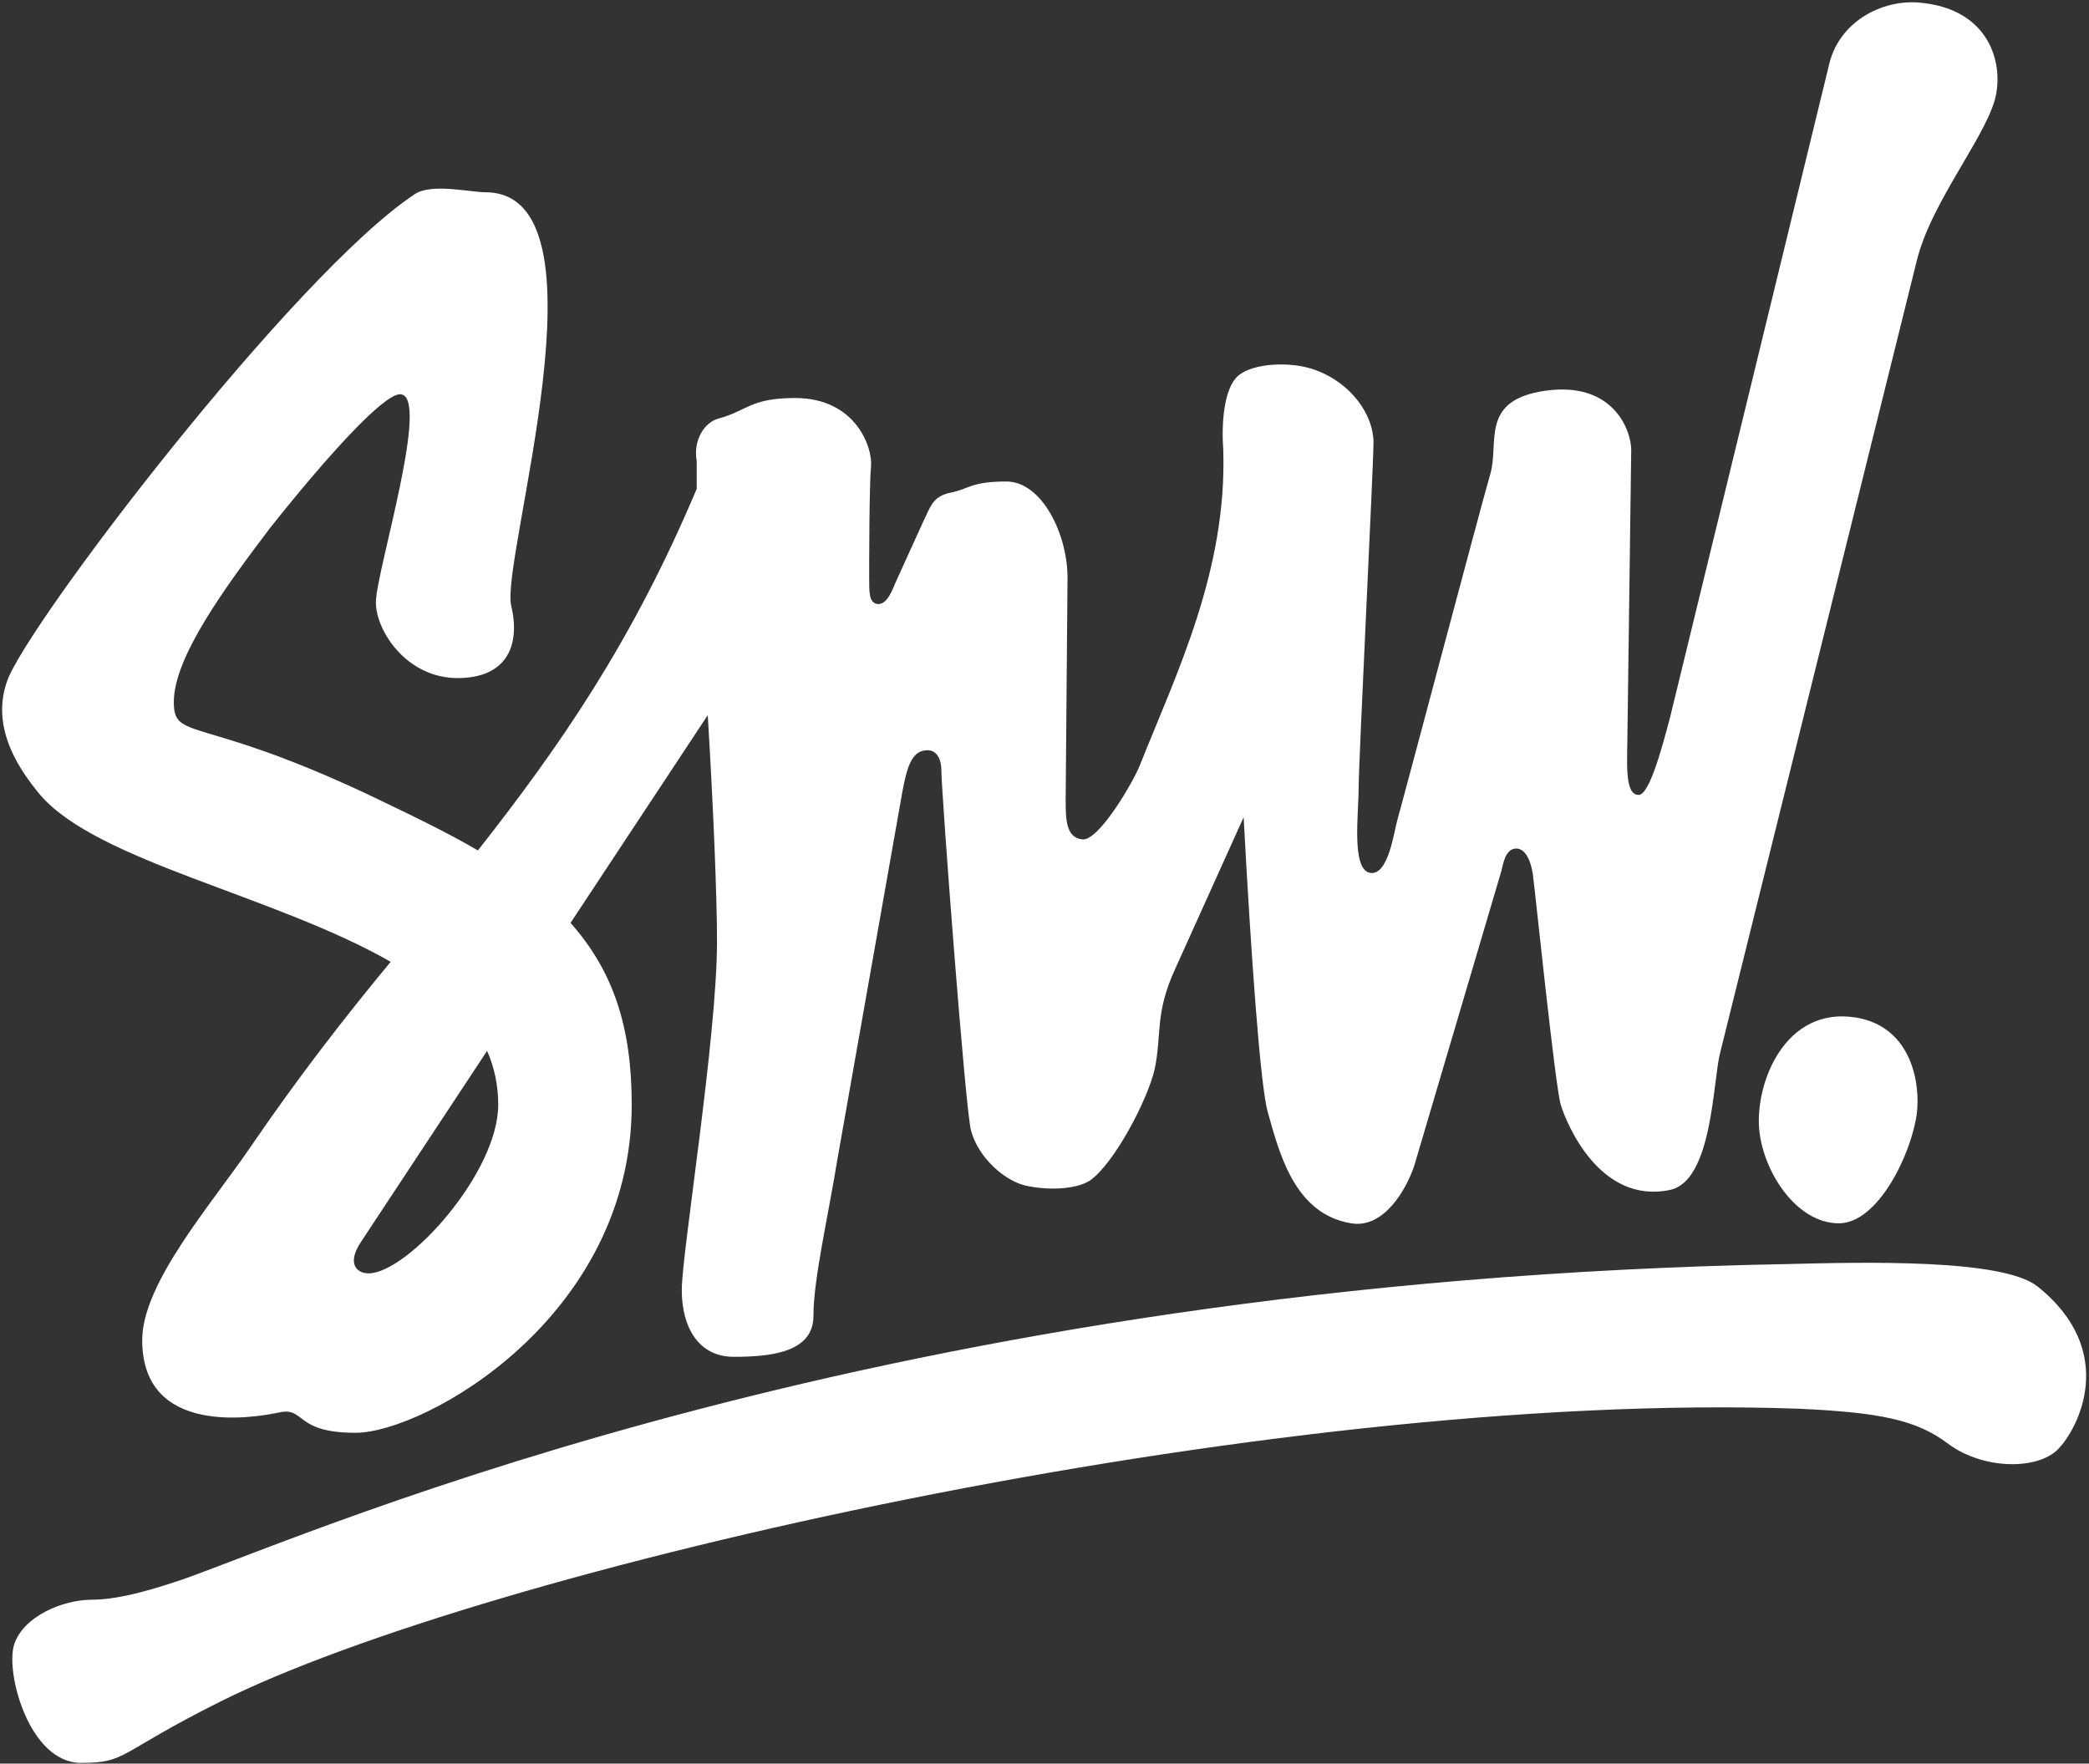 <svg width="674" height="569" viewBox="0 0 674 569" fill="none" xmlns="http://www.w3.org/2000/svg">
<rect x="0" y="0" width="674" height="569" fill="#333333" stroke="none"/>
<path d="M121.29 194.2C121.29 184.63 139.24 127.2 129.07 127.2C123.68 127.2 105.74 146.94 87.19 170.27C72.23 190.01 56.08 212.15 56.08 226.51C56.08 239.07 63.86 230.7 117.7 255.83C131.46 262.41 144.02 268.39 154.19 274.38C180.51 240.88 203.85 207.37 224.79 157.72V148.75C223.59 142.17 227.18 136.19 231.97 134.99C240.94 132.6 242.14 128.41 256.5 128.41C276.24 128.41 281.63 144.56 281.03 150.55C280.43 156.53 280.43 183.46 280.43 186.45C280.43 191.24 280.43 194.23 282.82 194.83C285.81 195.43 287.61 191.24 288.8 188.25L297.77 168.51C300.16 163.72 300.76 160.13 306.74 158.94C312.72 157.74 313.32 155.35 324.69 155.35C336.06 155.35 344.43 172.1 344.43 186.46L343.83 257.66C343.83 264.24 343.83 270.22 349.21 270.82C354.6 271.42 365.96 251.68 367.76 246.89C379.73 216.98 395.88 184.07 394.68 145.18C394.08 137.4 394.68 125.44 399.47 121.25C404.26 117.06 416.82 116.46 424.6 119.46C435.97 123.65 443.15 133.82 443.15 142.79C443.15 149.97 438.36 245.69 438.36 254.07C438.36 262.45 435.97 280.39 441.95 281.59C447.93 282.79 449.73 268.43 450.92 264.24C453.31 255.86 477.84 163.13 480.83 152.96C483.82 142.79 477.24 129.03 498.78 126.04C520.32 123.05 526.3 138.6 526.3 145.19L525.1 235.53C525.1 245.1 523.9 256.47 528.69 256.47C532.28 256.47 536.47 240.32 538.86 231.34L590.31 20.15C593.9 6.39 608.26 -0.79 620.82 1.01C640.56 3.4 645.95 18.36 644.15 29.73C642.35 42.29 623.21 64.43 618.42 84.17L555 339.63C552.61 348.6 552.61 380.91 538.85 383.9C516.11 388.69 505.35 362.36 503.55 356.38C501.76 350.4 495.18 286.38 494.58 282.19C493.98 278 492.19 273.22 488.6 273.82C485.61 274.42 485.01 278.61 484.41 281L456.29 376.13C453.9 383.31 446.72 396.47 435.95 394.68C417.4 391.69 412.62 371.35 409.03 358.78C406.64 350.41 403.65 308.53 401.25 263.66L379.11 312.72C372.53 327.08 374.92 333.66 372.53 345.03C370.14 355.2 359.37 375.54 351.59 380.93C346.8 383.92 337.83 383.92 331.85 382.72C324.67 381.52 315.7 373.75 313.3 364.77C311.5 358.79 303.73 255.29 303.73 248.7C303.73 244.51 301.94 241.52 298.35 242.12C293.56 242.72 292.37 249.3 291.17 255.28L270.23 373.74C267.24 392.29 262.45 412.63 262.45 424.59C262.45 436.55 248.09 437.75 236.72 437.75C225.35 437.75 219.97 428.18 219.97 416.21C219.97 404.24 231.34 334.84 231.34 303.73C231.34 289.37 230.14 260.06 228.35 230.74L184.08 297.75C197.84 313.3 203.82 331.25 203.82 356.38C203.82 425.18 136.81 462.27 114.68 462.27C94.94 462.27 98.53 453.89 90.15 455.69C81.77 457.48 45.88 463.47 45.88 432.36C45.88 413.81 68.61 388.09 81.18 369.54C96.73 346.81 111.69 327.66 126.05 310.31C88.36 288.77 31.52 278 12.98 256.47C7 249.29 -3.17 235.53 2.21 219.97C8.19 202.02 94.94 88.35 133.83 62.63C139.22 59.04 151.78 62.03 156.57 62.03C198.45 62.03 161.36 180.49 164.94 195.44C167.93 208 163.74 218.77 147.59 218.77C131.44 218.77 121.27 203.81 121.27 194.24M26.15 568.76C41.11 568.76 37.52 565.77 71.02 549.02C155.98 506.54 409.05 448.51 580.15 454.49C606.47 455.69 618.44 458.08 628.61 465.86C639.98 474.24 657.33 474.24 663.91 467.66C670.49 461.08 683.65 435.95 657.33 415.01C645.96 406.04 601.09 407.23 576.56 407.83C285.2 413.21 104.52 493.38 59.05 509.54C51.87 511.93 39.31 516.12 29.73 516.12C20.15 516.12 7.59 521.5 4.6 530.48C1.61 539.45 9.39 568.77 26.14 568.77M118.87 410.83C131.43 410.83 160.75 378.52 160.75 356.39C160.75 350.41 159.55 344.42 157.16 339.04L116.48 400.66C111.69 407.84 115.28 410.83 118.87 410.83ZM598.69 328.27C617.24 331.26 619.63 350.41 618.43 359.38C616.63 372.54 605.87 394.68 593.3 394.68C579.54 394.68 568.77 377.93 567.57 364.17C566.37 349.21 575.95 324.69 598.68 328.27" fill="white"/>
</svg>
